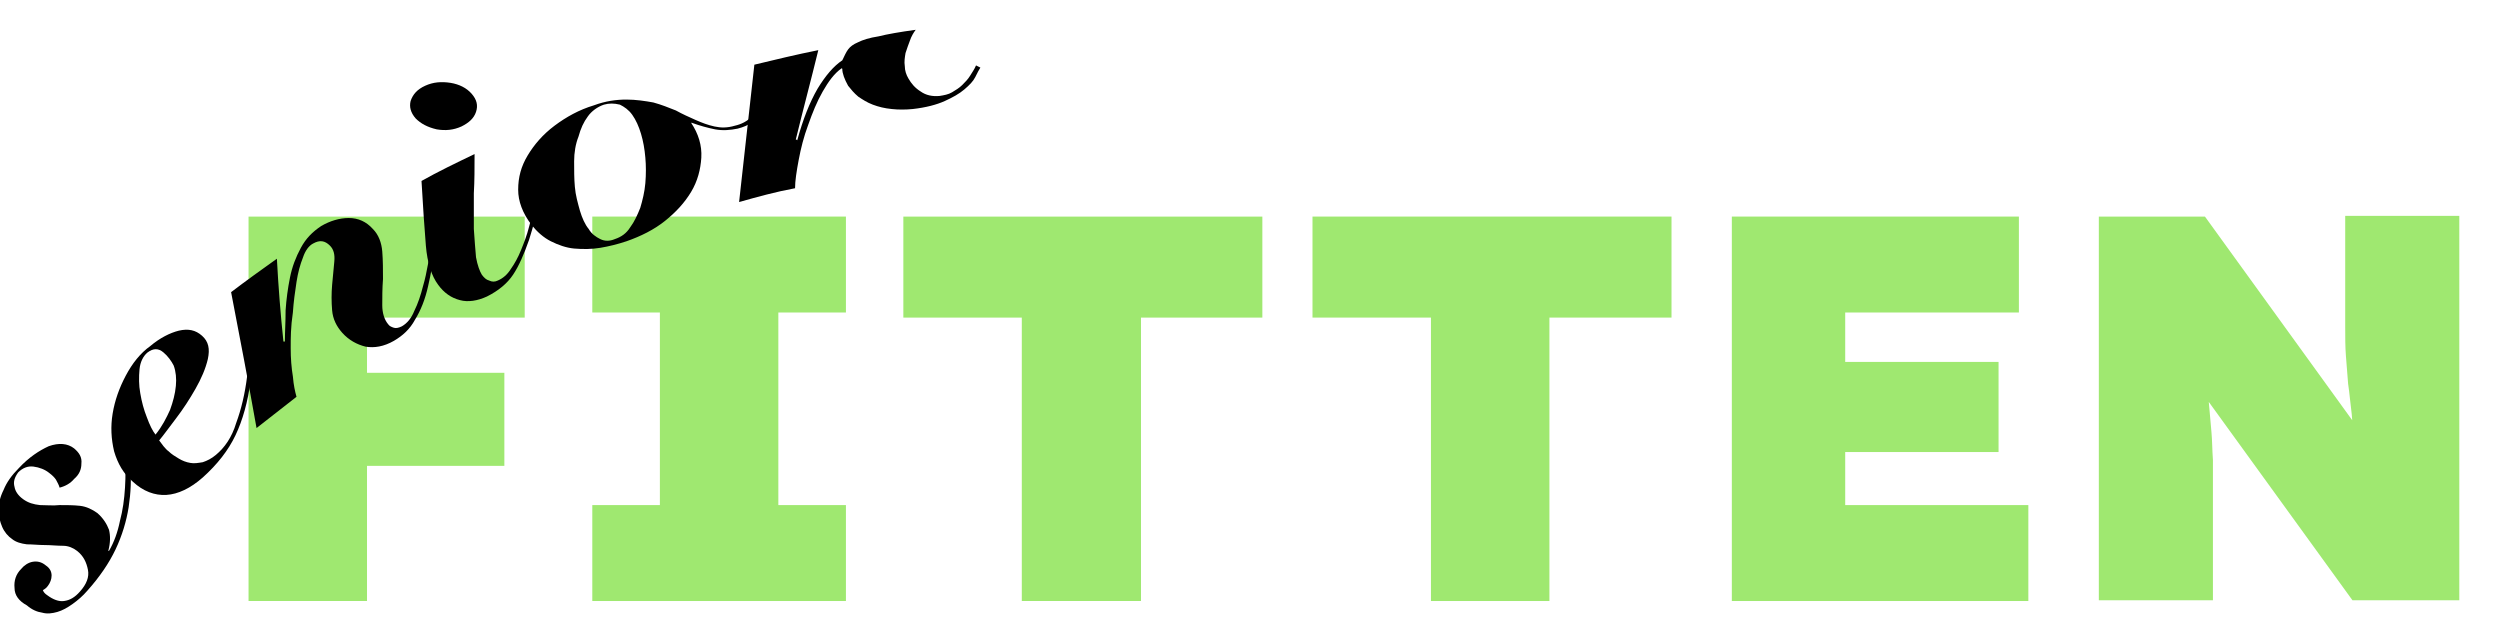 <?xml version="1.0" encoding="utf-8"?>
<!-- Generator: Adobe Illustrator 28.3.0, SVG Export Plug-In . SVG Version: 6.00 Build 0)  -->
<svg version="1.1" id="Lag_1" xmlns="http://www.w3.org/2000/svg" xmlns:xlink="http://www.w3.org/1999/xlink" x="0px" y="0px"
	 viewBox="0 0 344 86.5" style="enable-background:new 0 0 344 86.5;" xml:space="preserve">
<style type="text/css">
	.st0{fill:#9FE870;}
</style>
<g>
	<path class="st0" d="M34.2,82.7V29.8h16.3v52.9H34.2z M42,43.7V29.8h30.2v13.9H42z M42,64.1V51.3h27.4v12.8H42z"/>
	<path class="st0" d="M81.5,82.7V69.5h9.3V43h-9.3V29.8h34.9V43h-9.3v26.5h9.3v13.2H81.5z"/>
	<path class="st0" d="M140.6,82.7v-39h-16.3V29.8h49.4v13.9H157v39H140.6z"/>
	<path class="st0" d="M196.9,82.7v-39h-16.3V29.8H230v13.9h-16.8v39H196.9z"/>
	<path class="st0" d="M238.3,82.7V29.8h39.5V43h-23.9v26.5h25.2v13.2H238.3z M246.1,62.1V49.8H275v12.4H246.1z"/>
	<path class="st0" d="M288.8,82.7V29.8h14.6l24.3,33.6l-3.5-1.1c-0.3-2-0.5-3.8-0.6-5.3c-0.2-1.5-0.3-2.9-0.5-4.2
		c-0.1-1.3-0.2-2.6-0.3-3.8c-0.1-1.3-0.1-2.6-0.1-4.2c0-1.5,0-3.3,0-5.3v-9.8h15.7v52.9h-14.7l-26.8-37l6.1,1.8
		c0.3,1.9,0.5,3.5,0.6,4.9c0.2,1.4,0.3,2.7,0.4,3.8c0.1,1.2,0.2,2.3,0.3,3.4c0.1,1.1,0.1,2.4,0.2,3.8c0,1.4,0,3,0,4.9v14.4H288.8z"
		/>
</g>
<g>
	<g>
		<path d="M17,57.9c0.4,2,0.7,4,0.9,6c0.2,2,0.1,3.9-0.2,5.9c-0.3,1.9-0.9,3.9-1.8,5.8c-0.9,1.9-2.2,3.8-3.9,5.7
			c-0.6,0.7-1.3,1.3-2,1.8c-0.7,0.5-1.4,0.9-2.1,1.1c-0.7,0.2-1.4,0.3-2.1,0.1c-0.7-0.1-1.4-0.4-2.1-1C2.6,82.7,2,81.9,2,80.9
			c-0.1-1,0.2-1.9,0.9-2.6c0.4-0.5,1-0.9,1.6-1c0.6-0.1,1.2,0,1.8,0.5c0.6,0.4,0.8,0.9,0.8,1.4c0,0.5-0.2,1-0.5,1.4
			c-0.2,0.3-0.5,0.5-0.7,0.6c0.1,0.3,0.3,0.5,0.6,0.7c0.8,0.6,1.6,0.9,2.3,0.8c0.8-0.1,1.5-0.5,2.2-1.3c0.9-1,1.3-2,1.1-3
			c-0.2-1-0.6-1.9-1.5-2.6c-0.5-0.4-1.2-0.7-1.9-0.7C7.8,75.1,7,75,6.2,75c-0.9,0-1.7-0.1-2.5-0.1c-0.8-0.1-1.5-0.3-2-0.7
			c-0.6-0.4-1.1-1-1.4-1.7c-0.3-0.7-0.5-1.5-0.5-2.3c0-0.9,0.2-1.8,0.7-2.8c0.4-1,1.1-2,2.1-3c1.4-1.5,2.8-2.4,4.1-3
			c1.4-0.5,2.6-0.4,3.5,0.3c0.7,0.6,1.1,1.2,1,2.1c0,0.8-0.3,1.5-1,2.1c-0.5,0.6-1.2,1-2,1.2c-0.1-0.4-0.3-0.7-0.5-1.1
			c-0.2-0.3-0.5-0.6-0.9-0.9c-0.6-0.5-1.4-0.8-2.2-0.9c-0.8-0.1-1.5,0.2-2.1,0.8C2,65.7,1.8,66.3,2,67c0.1,0.6,0.5,1.2,1.2,1.7
			c0.7,0.5,1.4,0.7,2.3,0.8c0.9,0,1.8,0.1,2.7,0c0.9,0,1.9,0,2.8,0.1c0.9,0.1,1.7,0.5,2.4,1c0.8,0.7,1.3,1.5,1.6,2.3
			c0.2,0.8,0.2,1.8-0.1,2.9c0,0,0.1,0,0.1,0c0.7-1.2,1.2-2.6,1.5-4.1c0.4-1.5,0.6-3,0.7-4.6c0.1-1.6,0.1-3.2-0.1-4.7
			c-0.2-1.6-0.4-3.1-0.8-4.5C16.6,57.9,16.8,57.9,17,57.9z"/>
		<path d="M34.8,44c0.1,1.2,0.1,2.5,0.1,3.9c0,1.4-0.2,2.8-0.4,4.4c-0.4,3-1.1,5.5-2.1,7.6c-1,2.1-2.5,4-4.5,5.8
			c-1.7,1.5-3.4,2.3-5,2.4c-1.6,0.1-3.2-0.5-4.6-1.8c-1.3-1.1-2.1-2.5-2.6-4.2c-0.4-1.7-0.5-3.4-0.2-5.2c0.3-1.8,0.9-3.5,1.8-5.2
			c0.9-1.7,2-3.1,3.4-4.1c1.3-1.1,2.7-1.8,3.9-2.1c1.3-0.3,2.3-0.1,3.2,0.7c0.9,0.8,1.1,1.8,0.8,3.2c-0.3,1.3-0.9,2.7-1.7,4.1
			c-0.8,1.4-1.7,2.8-2.7,4.1c-1,1.3-1.7,2.3-2.3,3c0.2,0.3,0.4,0.5,0.6,0.8c0.2,0.2,0.4,0.5,0.7,0.7c0.4,0.4,0.9,0.7,1.4,1
			c0.5,0.3,1,0.5,1.6,0.6c0.5,0.1,1.1,0,1.7-0.1c0.6-0.2,1.2-0.5,1.8-1c1.2-1,2.2-2.4,2.8-4.4c0.7-1.9,1.2-4,1.5-6.4
			c0.2-1.5,0.3-2.9,0.3-4.2c0-1.3,0-2.4-0.1-3.4C34.4,44,34.6,44,34.8,44z M22.5,48.5c-0.7-0.6-1.4-0.6-2.2,0
			c-0.6,0.5-1,1.3-1.1,2.3c-0.1,1.1-0.1,2.2,0.1,3.3c0.2,1.2,0.5,2.3,0.9,3.3c0.4,1.1,0.8,1.9,1.2,2.4c0.9-1.1,1.5-2.3,2-3.4
			c0.4-1.1,0.7-2.2,0.8-3.3c0.1-1,0-2-0.3-2.8C23.6,49.7,23.1,49,22.5,48.5z"/>
		<path d="M35.3,58.9c-1.1-6.2-2.3-12.5-3.5-18.7c2.1-1.6,4.2-3.1,6.3-4.6c0.2,3.8,0.5,7.6,0.9,11.4c0.1,0,0.1,0,0.2,0
			c0-1.3,0.1-2.7,0.1-4.3c0.1-1.5,0.3-3,0.6-4.5c0.3-1.5,0.8-2.8,1.5-4.1c0.7-1.3,1.6-2.2,2.8-3c1.2-0.7,2.5-1.1,3.8-1.1
			c1.3,0,2.4,0.5,3.3,1.5c0.8,0.8,1.2,1.9,1.3,3.1c0.1,1.3,0.1,2.5,0.1,3.8c-0.1,1.3-0.1,2.5-0.1,3.6c0,1.1,0.3,2,0.8,2.6
			c0.2,0.3,0.5,0.4,0.8,0.5c0.3,0.1,0.7,0,1.1-0.2c0.7-0.4,1.3-1.1,1.7-2.1c0.5-1,0.9-2.2,1.2-3.4c0.3-1,0.5-2,0.7-3.1
			c0.2-1.1,0.4-2.1,0.5-3.1c0.1-1,0.3-1.9,0.3-2.7c0.1-0.8,0.2-1.4,0.2-1.9c0.2,0,0.4,0,0.6,0c-0.2,1.7-0.4,3.6-0.6,5.4
			c-0.3,1.9-0.6,3.7-1,5.4c-0.4,1.8-1,3.3-1.8,4.6c-0.7,1.3-1.7,2.2-2.9,2.9c-1.4,0.8-2.7,1-3.9,0.8c-1.2-0.3-2.3-0.9-3.2-1.9
			c-0.8-0.9-1.3-1.9-1.4-3.1c-0.1-1.2-0.1-2.3,0-3.5c0.1-1.2,0.2-2.2,0.3-3.2c0.1-1-0.1-1.7-0.6-2.2c-0.7-0.7-1.4-0.8-2.3-0.3
			c-0.6,0.3-1.1,1-1.4,1.9c-0.4,1-0.7,2.1-0.9,3.4c-0.2,1.3-0.4,2.7-0.5,4.2C40,45,40,46.5,40,47.9c0,1.4,0.1,2.7,0.3,3.9
			c0.1,1.2,0.3,2.1,0.5,2.8C38.9,56.1,37.1,57.5,35.3,58.9z"/>
		<path d="M65.3,21.2c0,1.9,0,3.7-0.1,5.4c0,1.8,0,3.4,0,4.9c0.1,1.5,0.2,2.8,0.3,3.9c0.2,1.1,0.5,1.9,0.8,2.4
			c0.3,0.4,0.6,0.7,1,0.8c0.4,0.2,0.8,0.2,1.2,0c0.7-0.3,1.3-0.8,1.8-1.6c0.5-0.7,1-1.6,1.4-2.6c0.4-1,0.8-2,1.1-3.2
			c0.3-1.1,0.6-2.2,0.8-3.3c0.2-1.1,0.4-2.1,0.5-3c0.1-0.9,0.2-1.7,0.3-2.2c0.2,0,0.4,0,0.5,0c-0.2,1.3-0.4,2.8-0.7,4.7
			c-0.3,1.8-0.8,3.7-1.4,5.6c-0.7,2-1.4,3.6-2.2,4.8c-0.8,1.2-2,2.2-3.6,3c-1.3,0.6-2.6,0.8-3.7,0.5c-1.2-0.3-2.2-1-3-2.1
			c-0.9-1.2-1.5-3-1.7-5.4c-0.2-2.4-0.4-5.4-0.6-8.9C60.3,23.6,62.8,22.4,65.3,21.2z M57.2,16.3c-0.7-0.8-0.9-1.6-0.7-2.4
			c0.3-0.9,0.9-1.6,2-2.1c1.1-0.5,2.2-0.6,3.5-0.4c1.2,0.2,2.2,0.7,2.9,1.5c0.7,0.8,0.9,1.6,0.6,2.5c-0.3,0.9-1,1.5-2,2
			c-1.1,0.5-2.2,0.6-3.4,0.4C58.8,17.5,57.9,17,57.2,16.3z"/>
		<path d="M106,13.6c-0.1,0.2-0.2,0.4-0.4,0.8c-0.2,0.4-0.5,0.8-0.8,1.2c-0.4,0.4-0.8,0.8-1.3,1.2c-0.5,0.4-1.2,0.7-2,0.9
			c-1,0.2-2,0.3-3.1,0.1c-1-0.2-2.1-0.5-3.2-0.9c0,0-0.1,0-0.1,0c1,1.5,1.5,3.1,1.4,4.8c-0.1,1.6-0.5,3.2-1.4,4.7
			c-0.9,1.5-2.1,2.8-3.6,4c-1.5,1.2-3.3,2.1-5.3,2.8c-1.2,0.4-2.4,0.7-3.6,0.9c-1.2,0.2-2.4,0.2-3.6,0.1c-1.1-0.1-2.2-0.5-3.2-1
			c-1-0.5-1.9-1.3-2.7-2.3c-1.2-1.6-1.8-3.2-1.8-4.8c0-1.7,0.4-3.2,1.3-4.7c0.9-1.5,2.1-2.9,3.7-4.1c1.6-1.2,3.4-2.2,5.4-2.8
			c1.6-0.6,3.1-0.8,4.5-0.8c1.3,0,2.6,0.2,3.7,0.4c1.1,0.3,2.1,0.7,3.1,1.1c0.9,0.5,1.8,0.9,2.7,1.3c0.9,0.4,1.7,0.7,2.6,0.9
			c0.9,0.2,1.8,0.2,2.8-0.1c0.9-0.2,1.7-0.6,2.4-1.3c0.7-0.6,1.3-1.4,1.7-2.4C105.5,13.4,105.8,13.5,106,13.6z M83.1,14.4
			c-0.9,0.3-1.7,0.9-2.2,1.6c-0.6,0.8-1,1.7-1.3,2.8C79.2,19.8,79,21,79,22.2c0,1.2,0,2.4,0.1,3.5c0.1,1.2,0.4,2.2,0.7,3.3
			c0.3,1,0.7,1.9,1.2,2.5c0.4,0.7,1,1.1,1.6,1.4c0.6,0.3,1.3,0.3,2,0c0.9-0.3,1.6-0.8,2.1-1.6c0.6-0.8,1-1.7,1.4-2.7
			c0.3-1,0.6-2.2,0.7-3.4c0.1-1.2,0.1-2.4,0-3.5c-0.1-1.2-0.3-2.3-0.6-3.3c-0.3-1-0.7-1.9-1.2-2.6c-0.5-0.7-1.1-1.1-1.7-1.4
			C84.5,14.2,83.8,14.2,83.1,14.4z"/>
		<path d="M101.7,27.8c0.7-6.3,1.4-12.6,2.1-18.9c2.9-0.7,5.8-1.4,8.8-2c-1,4.1-2.1,8.2-3.1,12.3c0.1,0,0.1,0,0.2,0.1
			c0.8-2.9,1.7-5.2,2.8-7.1c1.1-1.8,2.2-3.1,3.4-3.9c0.3-0.6,0.5-1.1,0.8-1.5c0.3-0.4,0.7-0.7,1.4-1c0.6-0.3,1.5-0.6,2.8-0.8
			c1.2-0.3,2.9-0.6,5.1-0.9c-0.3,0.4-0.6,0.9-0.8,1.5c-0.2,0.5-0.4,1.1-0.6,1.7c-0.1,0.6-0.2,1.2-0.1,1.8c0,0.6,0.2,1.2,0.5,1.7
			c0.4,0.7,0.9,1.3,1.7,1.8c0.7,0.5,1.6,0.7,2.6,0.6c0.6-0.1,1.2-0.2,1.7-0.5c0.5-0.3,1-0.6,1.4-1c0.4-0.4,0.8-0.8,1.1-1.3
			c0.3-0.5,0.6-0.9,0.8-1.4c0.2,0.1,0.4,0.2,0.6,0.3c-0.2,0.3-0.4,0.7-0.7,1.3c-0.3,0.6-0.8,1.1-1.5,1.7c-0.7,0.6-1.6,1.1-2.7,1.6
			c-1.1,0.5-2.6,0.9-4.4,1.1c-1,0.1-2,0.1-2.9,0c-1-0.1-1.8-0.3-2.6-0.6c-0.8-0.3-1.4-0.7-2-1.1c-0.6-0.5-1-1-1.4-1.5
			c-0.5-0.9-0.8-1.7-0.8-2.3c0,0,0-0.1-0.1-0.1c-1,0.7-1.8,1.8-2.6,3.2c-0.8,1.4-1.4,2.9-2,4.6c-0.6,1.6-1,3.2-1.3,4.8
			c-0.3,1.6-0.5,2.9-0.5,3.9C106.7,26.4,104.2,27.1,101.7,27.8z"/>
	</g>
</g>
</svg>
